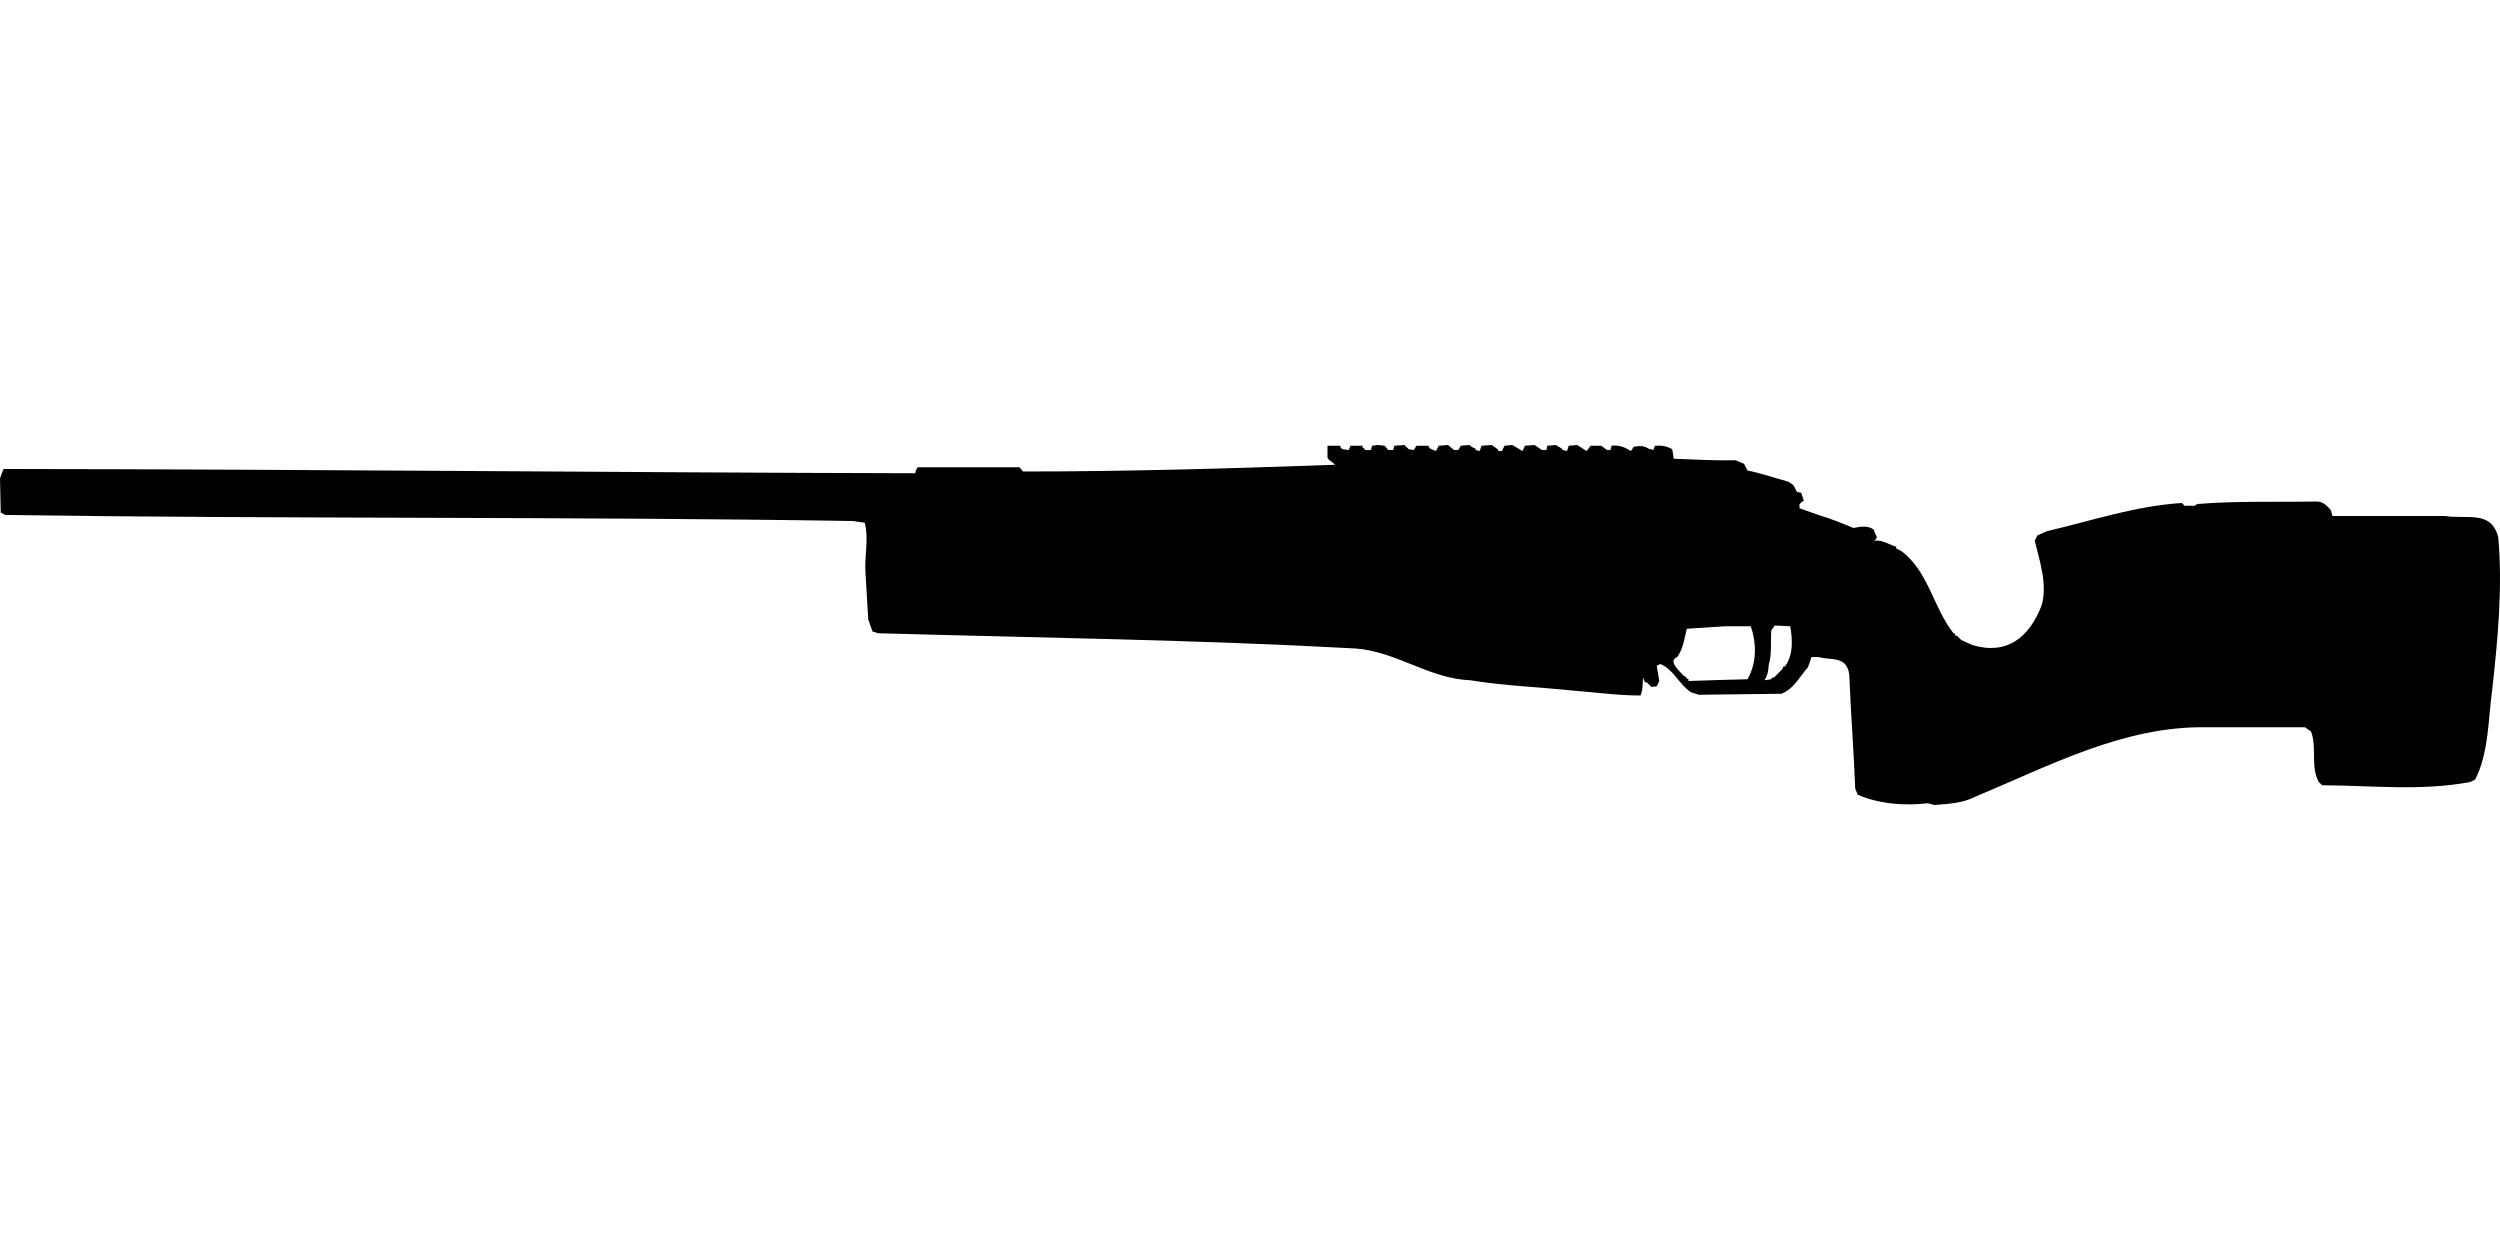 <?xml version="1.0" encoding="UTF-8"?>
<!DOCTYPE svg PUBLIC "-//W3C//DTD SVG 1.1//EN" "http://www.w3.org/Graphics/SVG/1.1/DTD/svg11.dtd">
<svg xmlns="http://www.w3.org/2000/svg" width="1000" height="500" version="1.1" viewBox="0 0 1000 500">
<path d="M551.2,178L548.8,178.3L548.4,180L546,180L545.7,179.4C545,179 545,179.2 545,178.3L540.2,178.3L539.5,180C538.4,179.8 536,180 536.1,178.3L531,178.3L531,183.1L531.7,184.1C532.6,184.5 533.3,185.3 534.1,185.9C492.5,187.4 450.6,188.6 409.2,188.6L407.8,186.9L367.1,186.9C366.5,187.6 366.2,188.4 366.1,189.3C244.5,189 122.9,187.7 1.4,187.6L0,191.3L0.3,205L2.1,206C115.1,207.6 228.1,206.6 341.1,208.4L345.9,209.1C347.6,215.9 345.7,222.4 346.2,229.3L347.3,247.8L349,252.6L351.4,253.3C415,255.1 478.7,255.9 542.3,259.4C558.5,260.6 571.8,271.5 588.1,272.1C601.5,274.3 615.3,274.8 628.8,276.2C637.9,276.9 647,278.2 656.2,278.2C657.2,276 657,273.5 657.2,271L657.9,272.8L658.9,273.1L660.6,274.8L662.7,274.5L663.7,272.4L662.7,266.3L664.1,265.6C669.5,267.7 671.5,273.7 676.4,276.9L679.5,277.9L712.6,277.5C717.6,275.5 719.7,270.8 723.2,266.9L724.6,262.8L727.4,262.8C732.7,264.3 738.5,262.2 739.7,269.7C740.3,285 741.5,300.2 742.1,315.5L743.1,317.9C751.6,321.6 762,322.4 771.1,321.3L773.9,322C779.6,321.5 785.1,321.3 790.3,318.6C819.8,306.3 849.5,290.4 882.3,290.9L922,290.9L924.4,292.6C926.9,299.1 924.1,306.5 927.5,312.8L928.9,314.1C948.6,314.2 968.5,316.5 988.1,312.8L990.1,311.8C995.6,300.8 995.2,287.8 996.9,275.8C999.1,255.7 1001.1,235.1 999.3,214.9C996.5,203.9 986.7,207.8 978.1,206.4C963.1,206.4 948,206.4 933,206.4L932.3,204C930.7,202.2 929.3,200.7 926.8,200.6C910.8,200.9 894.8,200.3 878.9,201.6L877.9,202.3L873.8,202.3L872.8,201.2C854.4,202.3 836.6,208.3 818.7,212.5L814.9,214.2L813.9,216.3C815.9,224.5 819.1,234 816.6,242.3C811.7,254.9 802.8,262.2 788.9,258L784.5,256L782.8,254.3C781.4,254.5 782.7,253.5 781.4,253.3C773.3,243.1 771.4,228.5 760.5,220.4L758.5,219.4L758.5,218.7C755.5,217.8 752.8,215.8 749.6,216.3C752,214.7 749.7,214 749.6,211.9C747.2,210.1 744.1,210.6 741.4,211.2C736.8,209.3 732.2,207.4 727.4,206L719.8,203.3L719.8,201.6L721.5,200.2L720.5,197.1L718.8,196.8L717.4,194.1L715.4,192.7C709.9,191.2 704.5,189.3 699,188.2L697.6,185.5L694.2,184.1C685.9,184.3 677.7,183.8 669.5,183.5L668.9,179.7C666.7,178.4 664.5,178.1 662,178.3L661.3,180L659.3,179.4C657.4,178.1 655.6,178.4 653.5,178.7L652.4,180.4C649.9,178.9 647.6,177.9 644.6,178.3L644.2,180L642.8,180L640.5,178.3L636.3,178.3L634.6,180.4L630.9,178L627.5,178.3L626.8,180.4L625.1,180L624.7,179.4L622.3,178L618.9,178.3L618.6,180L616.8,180L613.8,178L610,178.3L609,180.4L604.9,178L601.8,178.3L600.8,180.4L599.4,180.4L599.1,179.7L596.7,178L592.6,178.3L591.9,180.4L590.2,180L590.2,179.4C589.2,179.2 588.5,178.6 587.8,178L584.3,178.3L583.3,180L581.6,180L579.2,178L575.5,178.3L574.4,180.4L572,179.4L571.3,178.3L566.6,178.3L565.5,180L563.5,179.7L561.8,178L557.7,178.3L557.3,180L555.3,180L553.9,178.3L553.9,178.3ZM709.9,250.2L716.1,250.5C717,256 717.4,261.8 714,266.6L713.3,266.6L713,267.6L709.6,271L708.9,271L708.5,271.7L705.8,272.1C707,270.2 707.4,268.2 707.5,265.9C708.8,261.5 708.2,256.8 708.5,252.2L708.5,252.2ZM690.1,250.5L700.3,250.5C702.7,257.5 702.7,265.2 699,271.7C691.1,271.9 683.2,272.1 675.4,272.4L675.4,271.7L674.7,271.4L674.3,270.7L673.6,270.4C672,268.7 666.9,264.3 670.9,262.8C673.2,259.6 673.8,255.4 674.7,251.5L674.7,251.5Z"/>
</svg>
